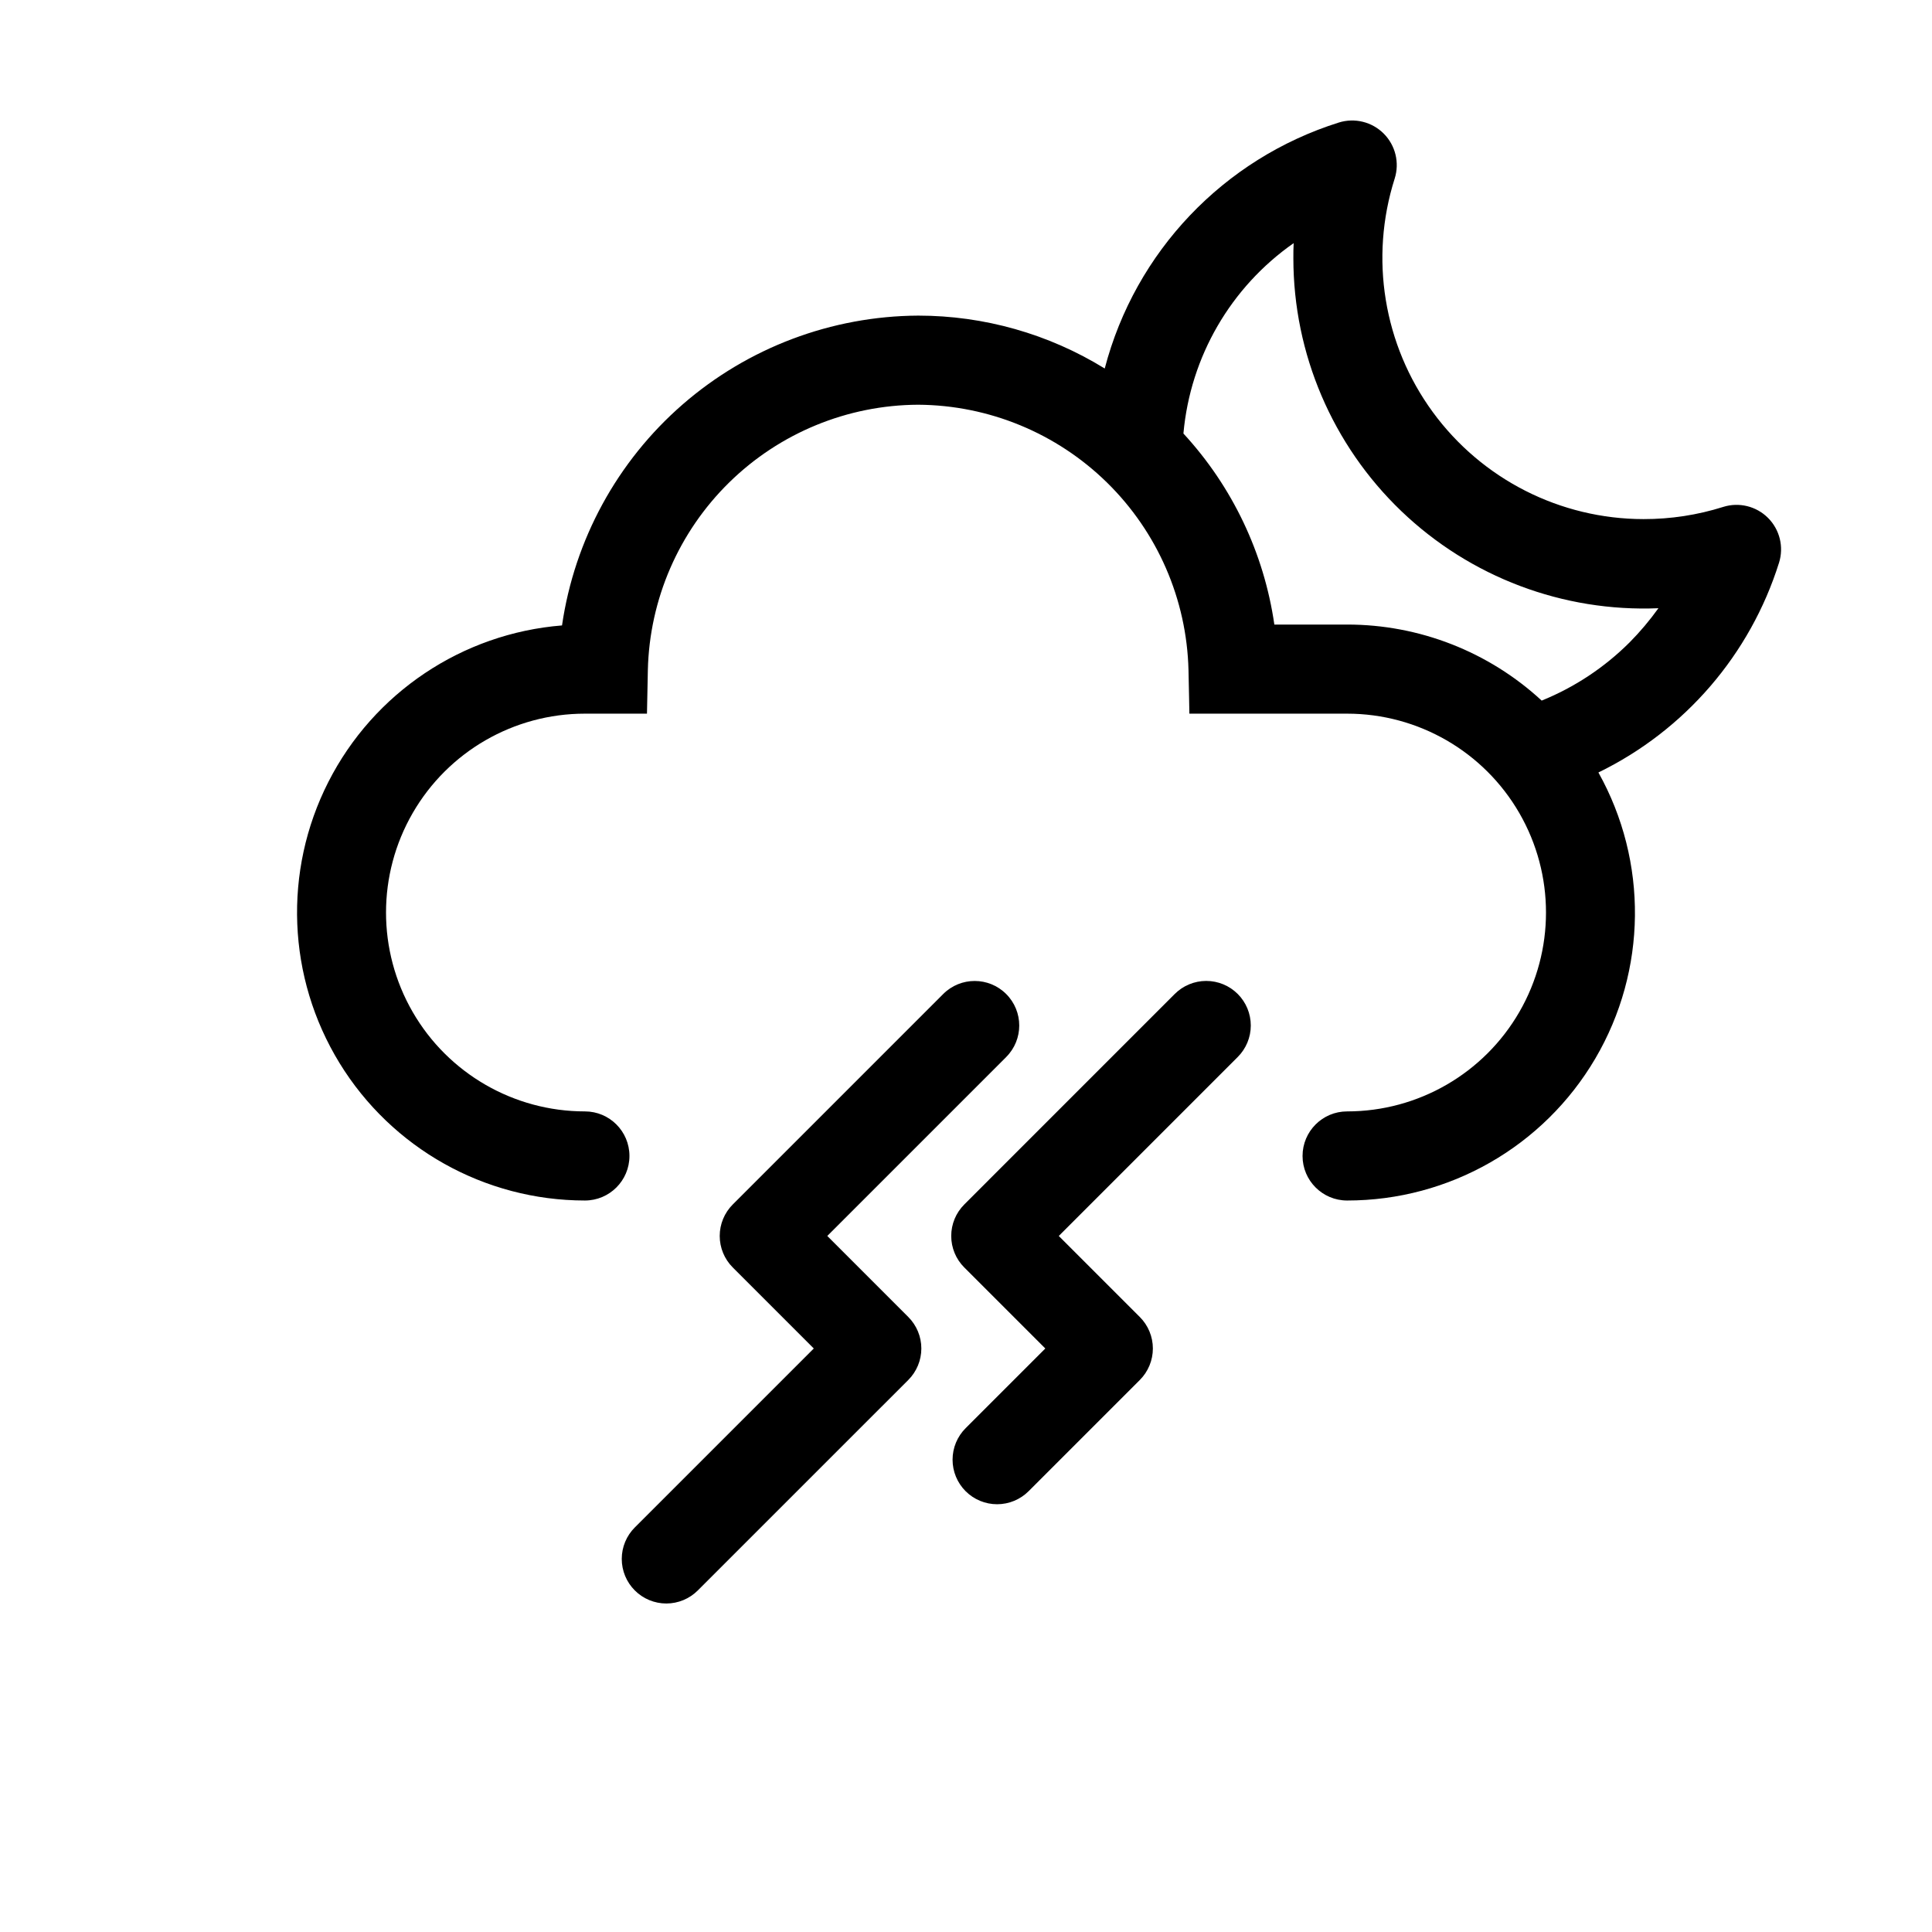 <?xml version="1.0" encoding="UTF-8"?>
<!-- Uploaded to: ICON Repo, www.svgrepo.com, Generator: ICON Repo Mixer Tools -->
<svg fill="#000000" width="800px" height="800px" version="1.1" viewBox="144 144 512 512" xmlns="http://www.w3.org/2000/svg">
 <g>
  <path d="m600.66 278.34c-6.824 2.152-13.941 3.238-21.098 3.227-22.082-0.012-42.832-10.551-55.867-28.375-13.035-17.824-16.785-40.793-10.098-61.84 1.34-4.203 0.23-8.805-2.883-11.934-3.113-3.129-7.707-4.262-11.918-2.945-30.512 9.609-53.945 34.23-62.031 65.184-14.863-9.164-31.977-14.016-49.438-14.016-22.953 0.125-45.105 8.48-62.426 23.543-17.316 15.066-28.656 35.848-31.961 58.562-26.449 2.125-49.898 17.832-61.926 41.488-12.031 23.652-10.906 51.855 2.961 74.48 13.867 22.625 38.492 36.422 65.027 36.434 6.523 0 11.809-5.285 11.809-11.805 0-6.523-5.285-11.809-11.809-11.809-18.828 0-36.227-10.047-45.641-26.352-9.414-16.309-9.414-36.398 0-52.703 9.414-16.309 26.812-26.352 45.641-26.352h16.453l0.234-11.57v-0.004c0.441-18.734 8.172-36.562 21.551-49.691 13.375-13.125 31.344-20.52 50.086-20.605 18.734 0.117 36.684 7.519 50.055 20.641s21.113 30.93 21.582 49.656l0.156 7.32 0.078 4.25h41.801v0.004c18.828 0 36.227 10.043 45.645 26.352 9.414 16.305 9.414 36.395 0 52.703-9.418 16.305-26.816 26.352-45.645 26.352-6.519 0-11.809 5.285-11.809 11.809 0 6.519 5.289 11.805 11.809 11.805 27.055 0.012 52.09-14.312 65.785-37.645 13.699-23.328 14.008-52.172 0.812-75.789 22.91-11.164 40.219-31.262 47.863-55.578 1.32-4.195 0.195-8.777-2.914-11.887s-7.691-4.231-11.887-2.91zm-24.797 35.895c-6.656 6.648-14.582 11.895-23.301 15.43-14.043-12.965-32.453-20.16-51.562-20.152h-19.285c-2.734-18.918-11.133-36.566-24.09-50.617v-0.078c1.832-20.281 12.52-38.715 29.207-50.383-0.078 1.34-0.078 2.676-0.078 4.016 0.012 25.293 10.344 49.488 28.602 66.992 18.262 17.5 42.871 26.797 68.145 25.742-2.305 3.211-4.856 6.238-7.637 9.051z"/>
  <path d="m363.24 471.54 47.414-47.418h-0.004c4.613-4.609 4.613-12.086 0-16.695-4.609-4.613-12.086-4.613-16.695 0l-55.762 55.766c-2.215 2.215-3.461 5.215-3.461 8.348 0 3.133 1.246 6.137 3.461 8.348l21.469 21.473-47.414 47.41c-2.223 2.211-3.473 5.215-3.477 8.352 0 3.137 1.242 6.144 3.461 8.359 2.215 2.219 5.223 3.461 8.359 3.461 3.133-0.004 6.141-1.254 8.352-3.477l55.762-55.758c2.215-2.215 3.461-5.215 3.461-8.348 0-3.133-1.246-6.137-3.461-8.348z"/>
  <path d="m455.3 407.43-55.758 55.766h0.004c-2.219 2.215-3.461 5.215-3.461 8.348 0 3.133 1.242 6.137 3.461 8.348l21.473 21.473-21.105 21.102c-2.223 2.215-3.473 5.219-3.473 8.355-0.004 3.133 1.238 6.141 3.457 8.359 2.215 2.215 5.223 3.461 8.359 3.457 3.137-0.004 6.141-1.254 8.352-3.473l29.453-29.453c2.215-2.215 3.461-5.215 3.461-8.348 0-3.133-1.246-6.137-3.461-8.348l-21.473-21.473 47.41-47.418c2.223-2.211 3.473-5.219 3.473-8.352 0.004-3.137-1.238-6.144-3.457-8.359-2.215-2.219-5.223-3.461-8.359-3.461-3.137 0.004-6.141 1.254-8.355 3.477z"/>
 </g>
</svg>